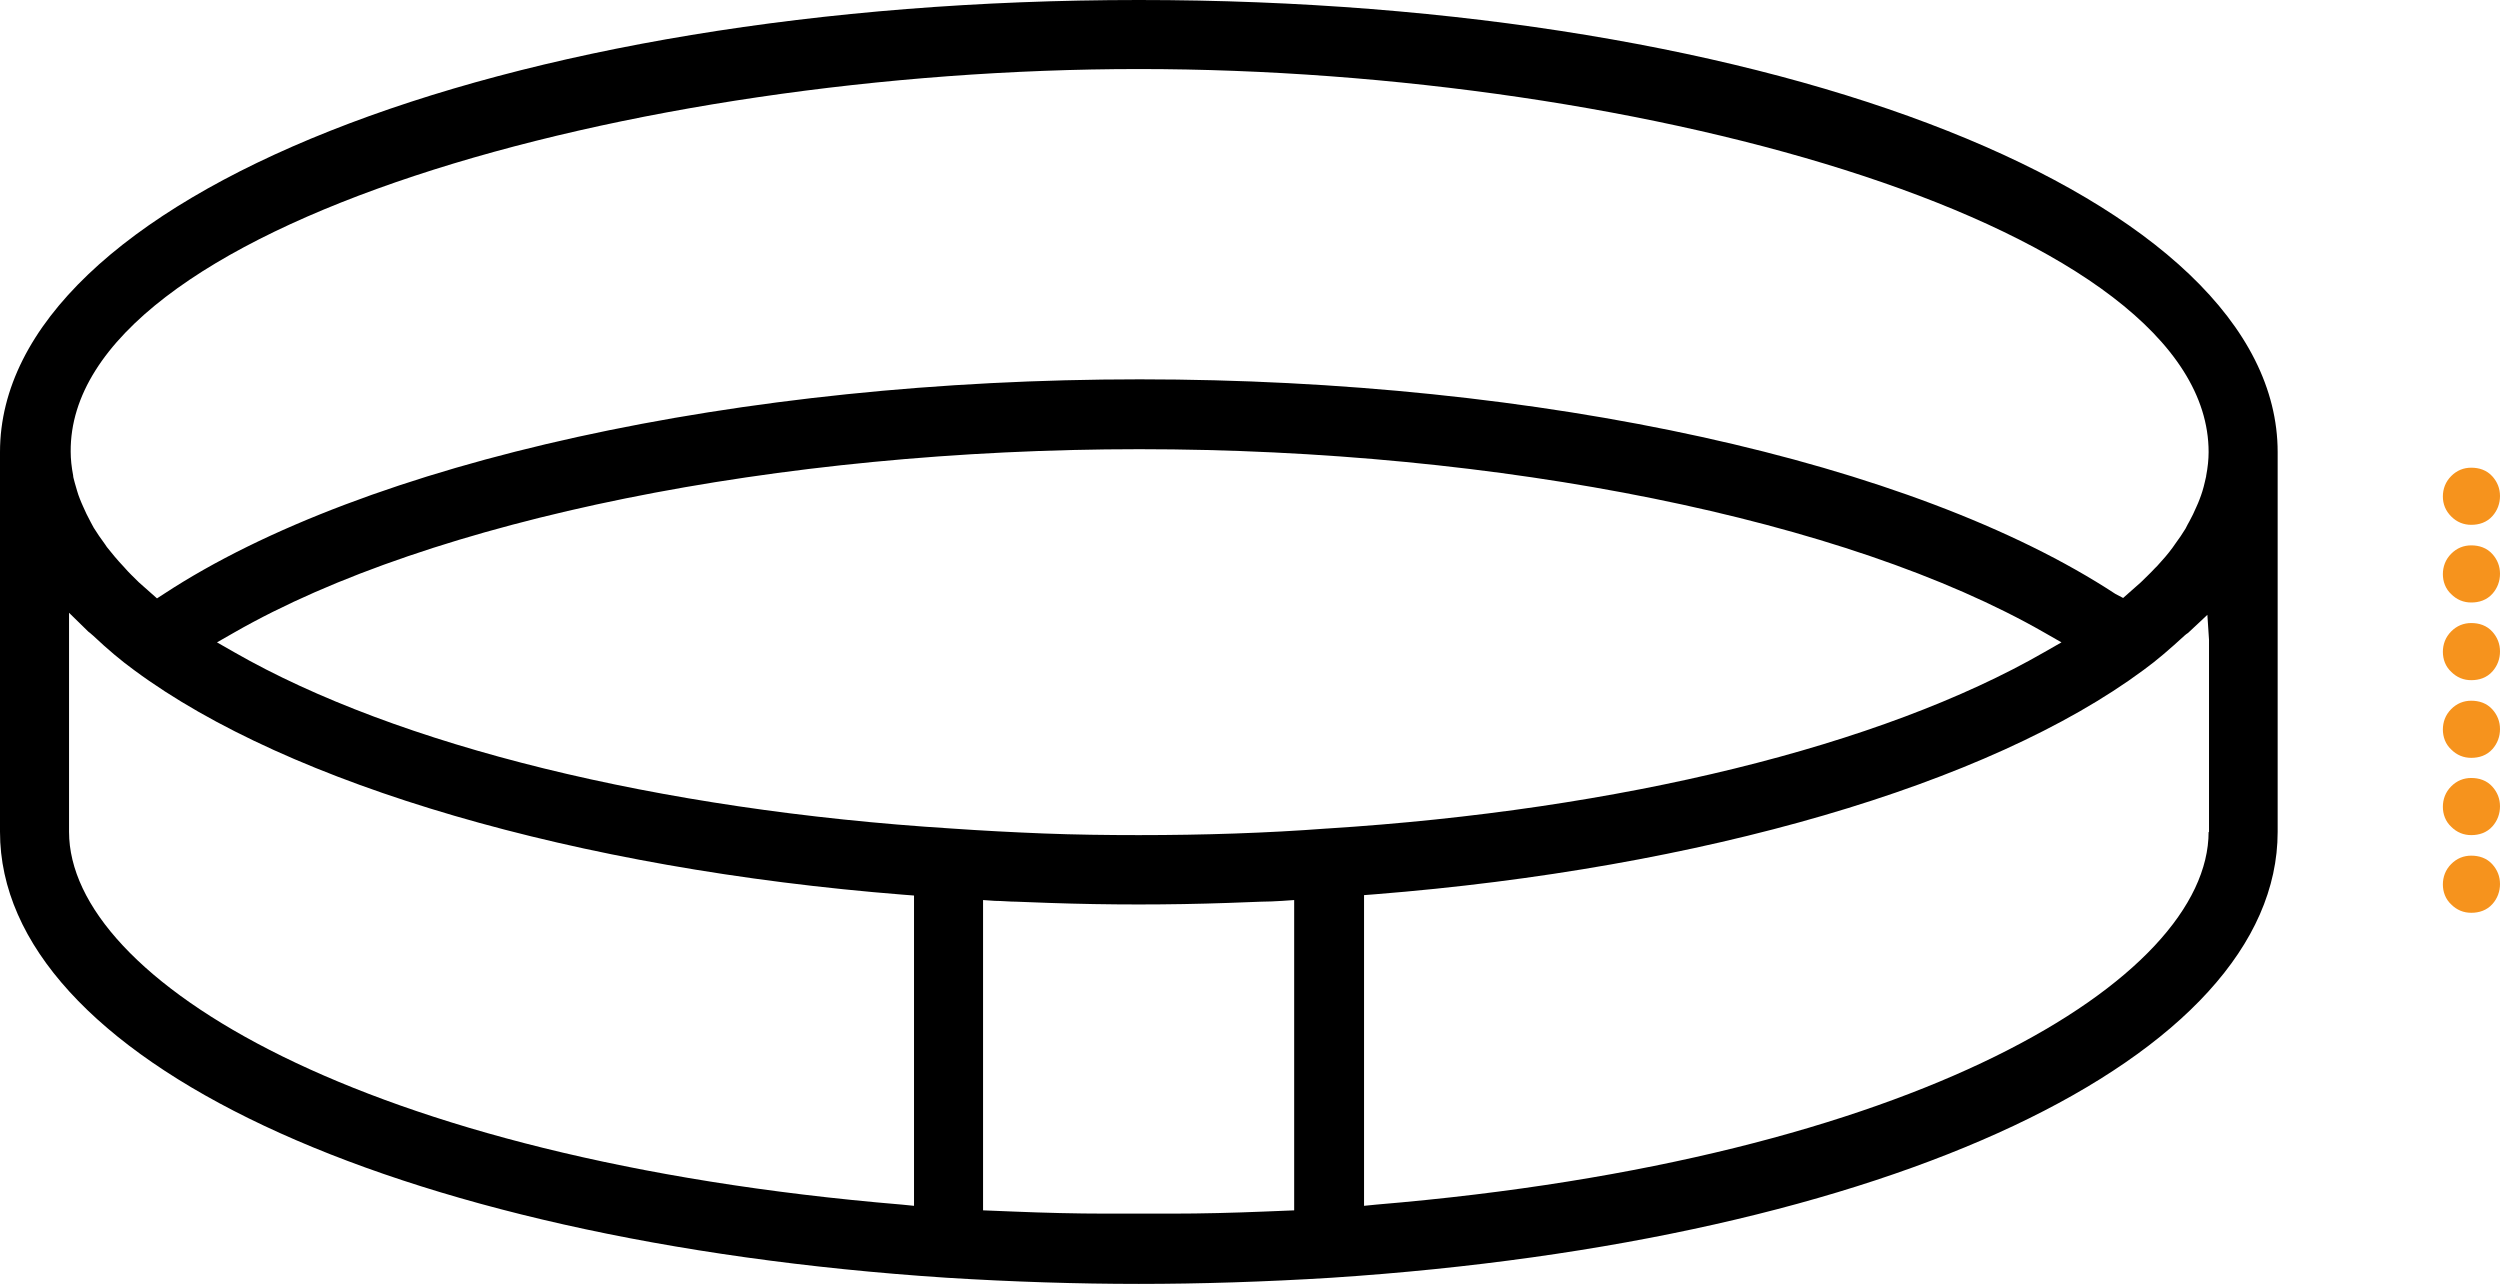 <?xml version="1.0" encoding="UTF-8"?>
<svg id="Layer_2" data-name="Layer 2" xmlns="http://www.w3.org/2000/svg" viewBox="0 0 60.83 31.24">
  <defs>
    <style>
      .cls-1 {
        fill: #f6931d;
        stroke: #f6931d;
        stroke-miterlimit: 10;
        stroke-width: .5px;
      }
    </style>
  </defs>
  <g id="Layer_1-2" data-name="Layer 1">
    <g>
      <path d="m27.71,0C12.17,0,0,4.83,0,11v9.24c0,5.5,9.47,9.96,23.03,10.85,1.61.1,3.19.15,4.68.15s3.07-.05,4.69-.15c13.56-.89,23.02-5.35,23.02-10.85v-9.24c0-6.17-12.17-11-27.71-11Zm-5.47,29.34l-.3-.03C8.78,28.21,1.68,23.82,1.68,20.24v-5.33l.47.46c.07.05.09.08.12.1.35.33.67.6,1,.84,3.77,2.79,10.76,4.83,18.71,5.46l.26.02v7.56Zm9.26.11l-.75.03c-.74.03-1.49.05-2.25.05-.26,0-.52,0-.79,0s-.52,0-.79,0c-.76,0-1.51-.02-2.25-.05l-.75-.03v-7.55l.29.02c.17,0,.35.02.52.02l.8.03c1.44.05,2.91.05,4.35,0l.8-.03c.17,0,.35-.01.52-.02l.29-.02v7.55Zm.78-9.29c-1.45.11-2.99.16-4.57.16-.78,0-1.55-.01-2.32-.04-.76-.03-1.51-.07-2.23-.12-7.15-.45-13.5-2.02-17.46-4.29l-.42-.24.42-.24c4.8-2.75,13.23-4.46,22.02-4.46s17.22,1.71,22.02,4.46l.42.24-.42.24c-3.96,2.28-10.32,3.84-17.45,4.29Zm21.46.08c0,3.58-7.1,7.97-20.25,9.07l-.3.03v-7.56l.26-.02c7.95-.63,14.95-2.67,18.71-5.46.33-.24.64-.51,1-.84.02-.02.05-.04.08-.06l.47-.44.04.61v4.68Zm-.06-8.65s-.02.09-.03.13c-.04.18-.08.3-.13.43-.02.06-.05.12-.08.19-.05.12-.11.24-.17.35-.03.05-.06.11-.09.17-.08.13-.16.25-.25.37l-.07.1c-.11.15-.24.3-.37.44l-.06.06c-.11.12-.23.23-.34.34l-.43.38-.19-.1c-4.91-3.22-14-5.22-23.74-5.22s-18.83,2-23.74,5.22l-.17.11-.44-.39c-.12-.12-.25-.24-.36-.37-.18-.19-.3-.34-.42-.49l-.04-.06c-.11-.15-.2-.28-.28-.41l-.07-.13c-.08-.15-.14-.27-.19-.39-.03-.06-.05-.12-.08-.19-.05-.12-.08-.25-.12-.38-.02-.09-.04-.13-.04-.18-.04-.21-.06-.4-.06-.58C1.68,5.51,15.4,1.68,27.71,1.68s26.03,3.83,26.03,9.32c0,.18-.02.37-.06.58Z"/>
      <g>
        <path class="cls-1" d="m60.58,21.51c0,.12-.04.23-.12.32-.08.09-.19.13-.33.13-.12,0-.22-.04-.31-.13-.09-.08-.13-.19-.13-.31s.04-.23.13-.32c.09-.09.19-.13.31-.13.14,0,.25.04.33.13.08.09.12.19.12.31Z"/>
        <path class="cls-1" d="m60.58,19.62c0,.12-.04.23-.12.32-.08.09-.19.13-.33.13-.12,0-.22-.04-.31-.13-.09-.08-.13-.19-.13-.31s.04-.23.13-.32c.09-.09.19-.13.31-.13.14,0,.25.04.33.13.08.09.12.19.12.31Z"/>
        <path class="cls-1" d="m60.58,17.74c0,.12-.04.23-.12.32-.08.09-.19.13-.33.13-.12,0-.22-.04-.31-.13-.09-.08-.13-.19-.13-.31s.04-.23.13-.32c.09-.09.19-.13.31-.13.14,0,.25.04.33.13.08.09.12.19.12.31Z"/>
        <path class="cls-1" d="m60.58,15.85c0,.12-.04.23-.12.32-.08.09-.19.13-.33.13-.12,0-.22-.04-.31-.13-.09-.08-.13-.19-.13-.31s.04-.23.13-.32c.09-.09.19-.13.31-.13.14,0,.25.04.33.13.08.09.12.19.12.31Z"/>
        <path class="cls-1" d="m60.58,13.96c0,.12-.04.23-.12.32-.08.09-.19.13-.33.13-.12,0-.22-.04-.31-.13-.09-.08-.13-.19-.13-.31s.04-.23.13-.32c.09-.09.19-.13.31-.13.14,0,.25.04.33.13.08.09.12.19.12.31Z"/>
        <path class="cls-1" d="m60.58,12.07c0,.12-.04.23-.12.32-.08.09-.19.13-.33.13-.12,0-.22-.04-.31-.13s-.13-.19-.13-.31.04-.23.13-.32c.09-.09.19-.13.31-.13.14,0,.25.04.33.13.08.09.12.19.12.31Z"/>
      </g>
    </g>
  </g>
</svg>